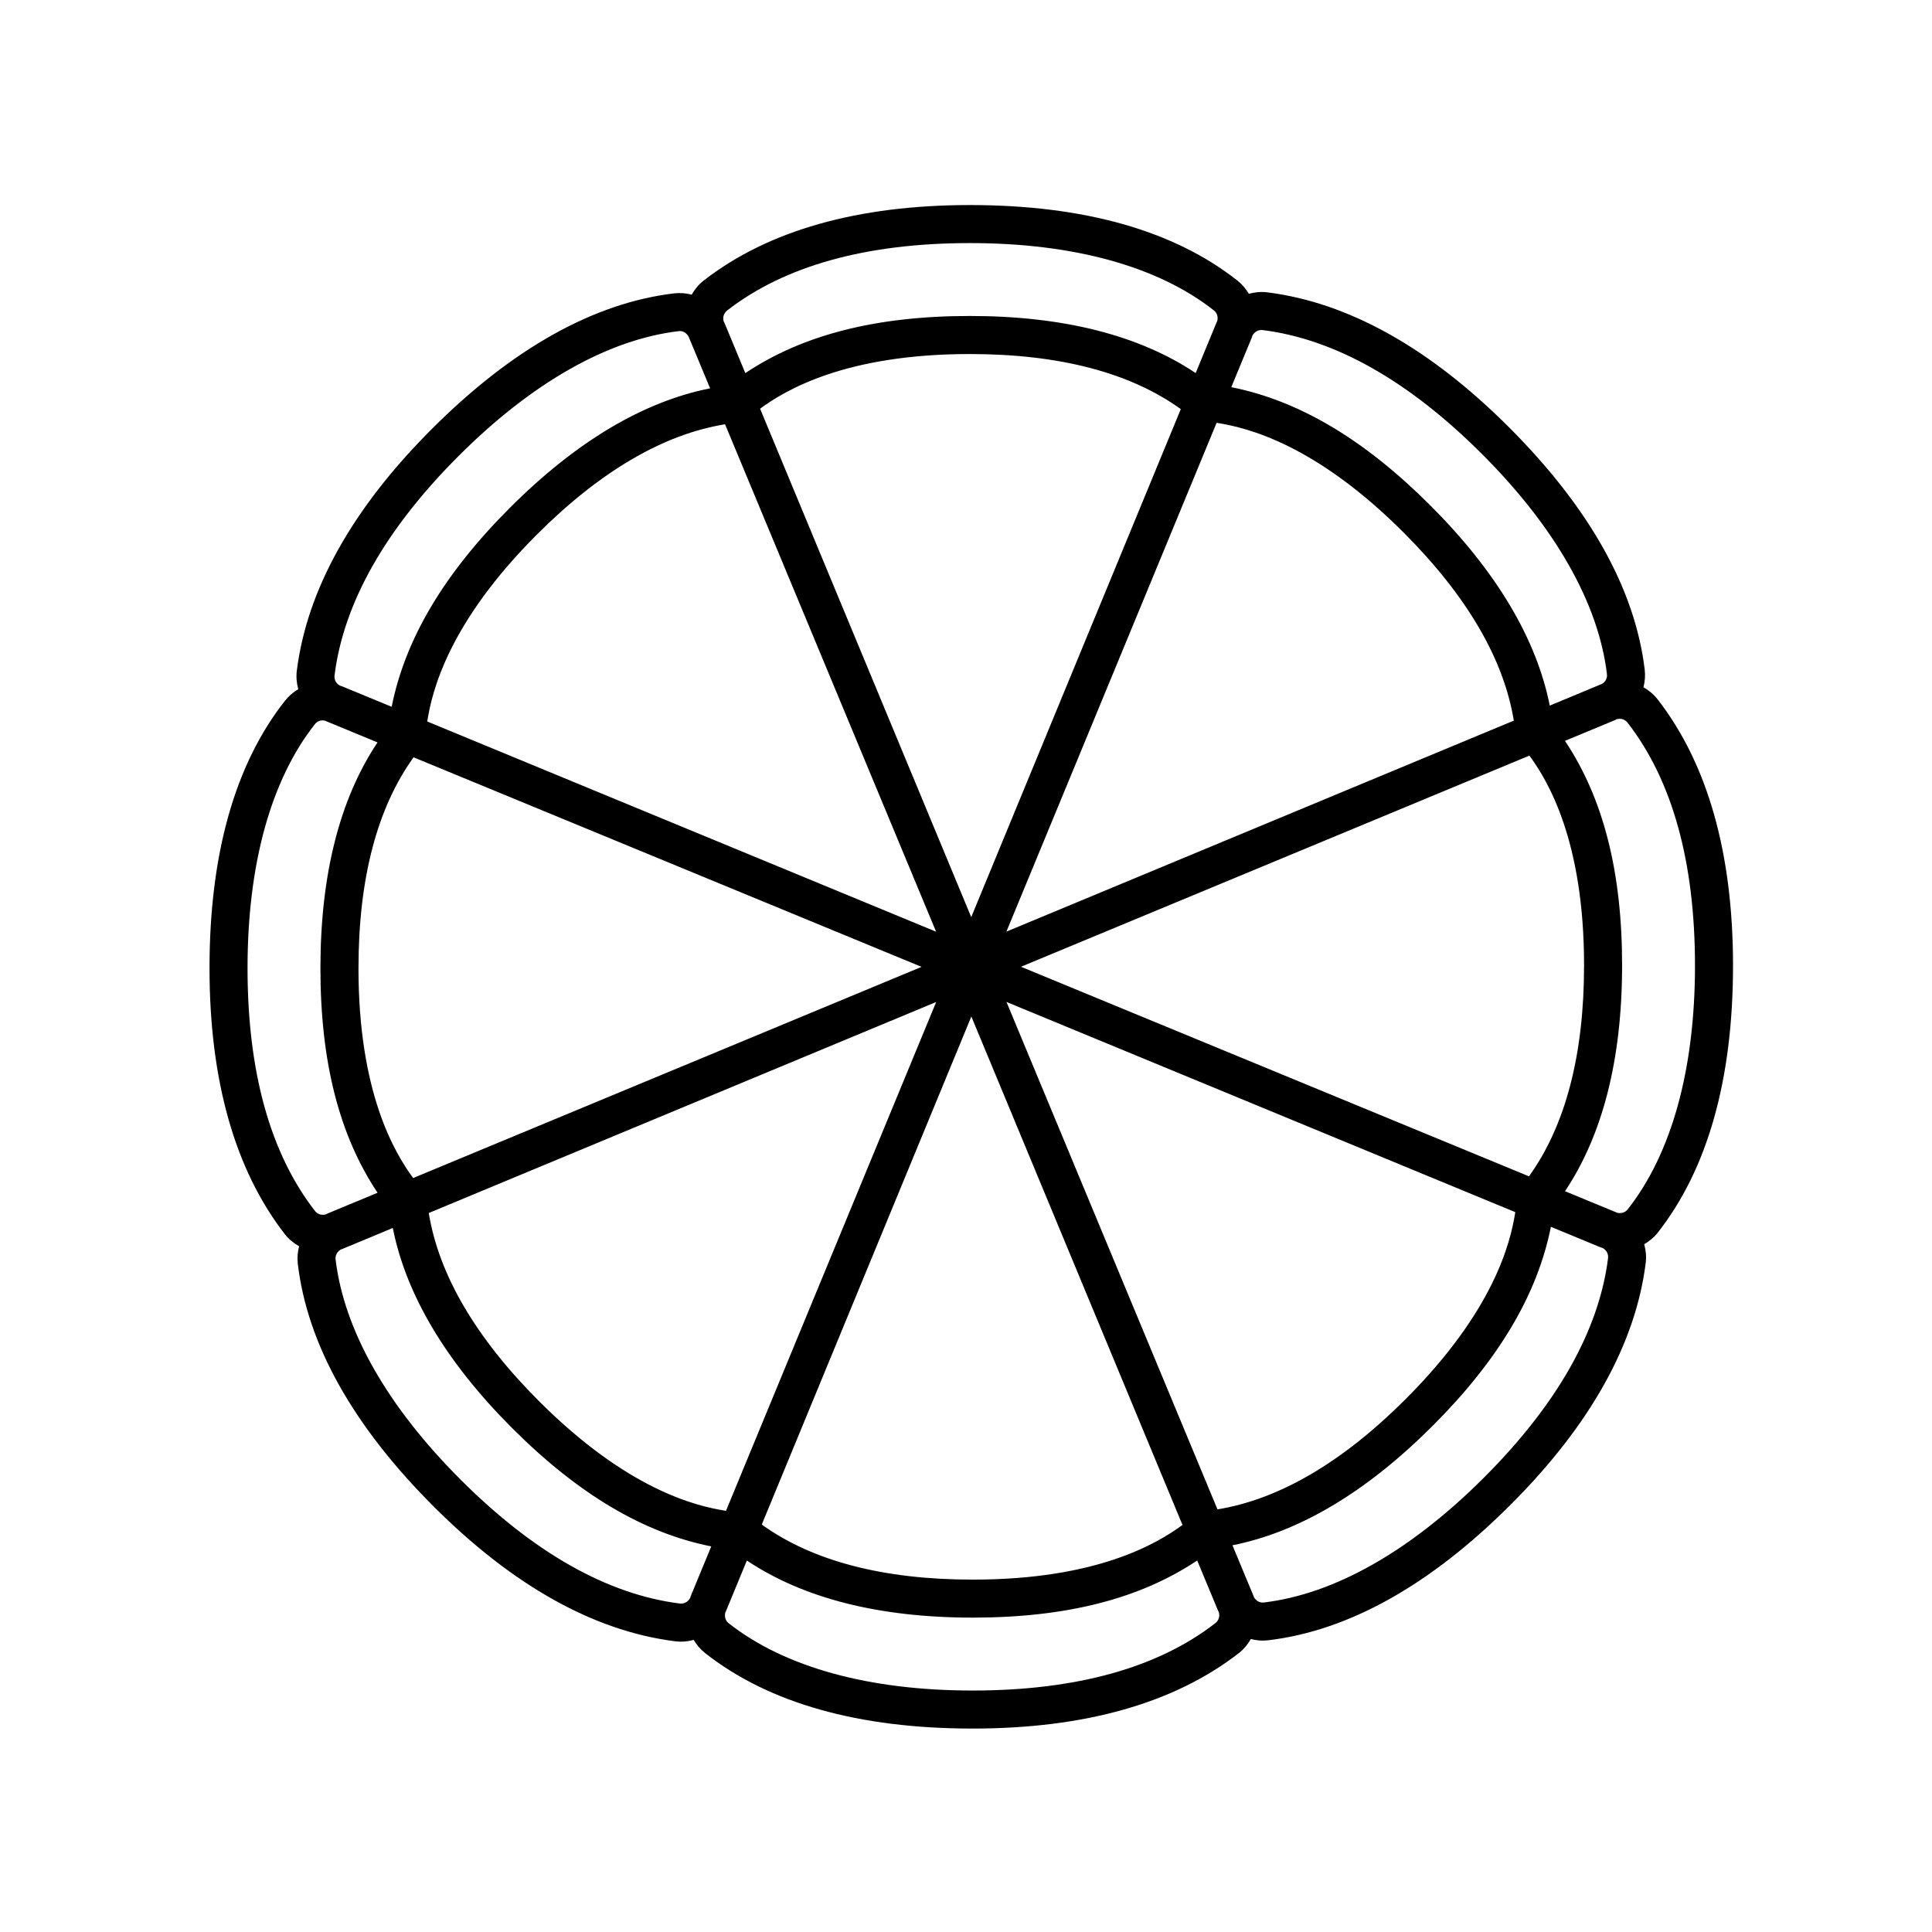 <?xml version="1.0" encoding="UTF-8"?>
<!-- The Best Svg Icon site in the world: iconSvg.co, Visit us! https://iconsvg.co -->
<svg fill="#000000" width="800px" height="800px" version="1.1" viewBox="144 144 512 512" xmlns="http://www.w3.org/2000/svg">
 <path d="m583.26 470.74c13.273-16.852 20.008-40.699 20.008-70.871 0-29.738-6.727-53.473-19.992-70.547-1.043-1.34-2.328-2.387-3.742-3.195 0.379-1.484 0.523-3.047 0.332-4.641-2.535-21.305-14.637-42.926-35.973-64.258-21.023-21.027-42.566-33.059-64.02-35.75-1.688-0.215-3.34-0.051-4.914 0.379-0.781-1.316-1.785-2.519-3.039-3.508-16.852-13.273-40.699-20.008-70.871-20.008-29.746 0-53.48 6.727-70.543 19.992-1.344 1.043-2.398 2.336-3.203 3.754-1.484-0.383-3.047-0.523-4.629-0.344-21.305 2.527-42.926 14.629-64.262 35.973-21.035 21.035-33.059 42.57-35.75 64.02-0.211 1.684-0.047 3.34 0.383 4.914-1.32 0.781-2.523 1.789-3.512 3.043-13.273 16.848-20.008 40.691-20.008 70.871 0 29.738 6.727 53.473 19.992 70.547 1.039 1.336 2.344 2.359 3.75 3.164-0.387 1.496-0.535 3.066-0.344 4.672 2.535 21.305 14.637 42.926 35.973 64.262 21.035 21.035 42.57 33.059 64.02 35.746 0.527 0.066 1.062 0.102 1.586 0.102 1.145 0 2.258-0.176 3.332-0.469 0.781 1.316 1.785 2.516 3.039 3.5 16.852 13.27 40.699 20 70.871 20 29.746 0 53.48-6.727 70.543-19.984 1.344-1.043 2.398-2.332 3.203-3.75 1.012 0.258 2.062 0.422 3.133 0.422 0.5 0 0.996-0.031 1.5-0.09 21.305-2.535 42.93-14.637 64.258-35.973 21.035-21.035 33.059-42.578 35.75-64.02 0.215-1.703 0.039-3.375-0.398-4.961 1.316-0.777 2.543-1.738 3.527-2.992zm9.93-70.871c0 27.461-6.172 49.816-17.844 64.641-0.66 0.836-1.754 1.152-2.832 0.875-0.07-0.031-0.137-0.074-0.207-0.105l-13.566-5.598c10.012-14.969 15.133-35.031 15.133-59.859 0-24.824-5.004-44.316-15.141-59.488l13.109-5.441c0.203-0.082 0.379-0.195 0.574-0.289 1.066-0.316 2.207 0.012 2.906 0.906 11.852 15.258 17.867 36.914 17.867 64.359zm-178.62 0.332 134.74-55.957c4.898 6.68 14.484 22.582 14.484 55.574 0 23.77-4.949 42.527-14.602 55.922zm-3.863-9.309 55.707-134.84c8.188 1.266 26.215 5.727 49.539 29.055 16.809 16.809 26.57 33.57 29.223 49.867zm-9.32-3.844-55.957-134.74c6.68-4.898 22.582-14.484 55.574-14.484 23.773 0 42.527 4.949 55.922 14.594zm-9.309 3.863-134.85-55.707c1.266-8.188 5.719-26.207 29.055-49.543 16.809-16.809 33.57-26.57 49.863-29.223zm-3.848 9.32-134.74 55.961c-4.898-6.68-14.488-22.582-14.488-55.574 0-23.77 4.949-42.527 14.602-55.922zm3.867 9.312-55.703 134.84c-8.188-1.266-26.207-5.719-49.543-29.055-16.809-16.809-26.566-33.562-29.223-49.867zm9.32 3.844 55.957 134.74c-6.676 4.891-22.57 14.488-55.574 14.488-23.773 0-42.531-4.949-55.922-14.594zm9.309-3.863 134.84 55.707c-1.266 8.188-5.723 26.207-29.055 49.543-16.812 16.812-33.57 26.57-49.867 29.223zm67.898-178.05c19.176 2.41 38.738 13.469 58.148 32.875 19.418 19.418 30.859 39.59 33.09 58.32 0.125 1.055-0.418 2.047-1.367 2.613-0.082 0.031-0.16 0.047-0.242 0.074l-13.551 5.637c-3.508-17.66-14.07-35.473-31.629-53.027-17.547-17.547-34.867-27.801-52.77-31.363l5.422-13.113c0.086-0.195 0.125-0.402 0.203-0.598 0.539-0.98 1.586-1.555 2.695-1.418zm-141.93-5.184c15.254-11.859 36.91-17.871 64.363-17.871 27.461 0 49.816 6.172 64.641 17.844 0.848 0.664 1.16 1.727 0.887 2.805-0.035 0.082-0.086 0.152-0.121 0.23l-5.598 13.566c-14.965-10.004-35.031-15.129-59.859-15.129-24.824 0-44.32 5.004-59.488 15.141l-5.441-13.105c-0.082-0.203-0.191-0.379-0.281-0.57-0.332-1.066-0.004-2.211 0.898-2.91zm-71.16 38.551c19.422-19.422 39.59-30.863 58.32-33.086 0.109-0.016 0.215-0.02 0.328-0.02 0.996 0 1.848 0.609 2.348 1.562 0.012 0.02 0.012 0.039 0.02 0.066l5.637 13.551c-17.66 3.508-35.469 14.07-53.027 31.625-17.551 17.551-27.805 34.875-31.363 52.773l-13.121-5.422c-0.195-0.086-0.398-0.125-0.598-0.203-0.988-0.535-1.566-1.57-1.422-2.699 2.402-19.176 13.469-38.738 32.879-58.148zm-55.934 135.72c0-27.469 6.172-49.82 17.844-64.641 0.52-0.656 1.27-1.02 2.09-1.02 0.262 0 0.535 0.098 0.805 0.172 0.051 0.02 0.098 0.055 0.145 0.074l13.566 5.598c-10.012 14.969-15.133 35.031-15.133 59.859 0 24.824 5.004 44.316 15.141 59.488l-13.109 5.441c-0.195 0.074-0.367 0.191-0.555 0.277-1.078 0.324-2.227 0.004-2.926-0.898-11.852-15.25-17.867-36.902-17.867-64.352zm114.57 168.39c-19.176-2.402-38.738-13.461-58.148-32.875-19.418-19.418-30.859-39.59-33.086-58.324-0.125-1.062 0.422-2.055 1.387-2.625 0.07-0.031 0.152-0.035 0.223-0.066l13.551-5.637c3.508 17.664 14.066 35.473 31.625 53.031 17.551 17.551 34.879 27.801 52.773 31.355l-5.422 13.121c-0.086 0.191-0.125 0.395-0.203 0.59-0.535 0.992-1.598 1.566-2.699 1.43zm141.93 5.184c-15.254 11.859-36.91 17.871-64.363 17.871-27.469 0-49.816-6.172-64.641-17.844-0.832-0.656-1.148-1.727-0.887-2.801 0.035-0.082 0.086-0.152 0.121-0.238v-0.004l5.598-13.566c14.965 10.012 35.023 15.133 59.859 15.133 24.828 0 44.32-5.004 59.488-15.141l5.445 13.109c0.082 0.203 0.191 0.387 0.281 0.586 0.32 1.066-0.004 2.199-0.902 2.894zm71.156-38.547c-19.418 19.418-39.586 30.859-58.32 33.086-1.055 0.141-2.047-0.414-2.613-1.367-0.031-0.082-0.047-0.16-0.074-0.242l-5.637-13.551c17.66-3.5 35.469-14.066 53.027-31.625 17.559-17.551 27.805-34.879 31.363-52.773l13.121 5.422c0.18 0.074 0.367 0.105 0.551 0.176 1.023 0.523 1.617 1.578 1.477 2.731-2.422 19.164-13.48 38.734-32.895 58.145z"/>
</svg>